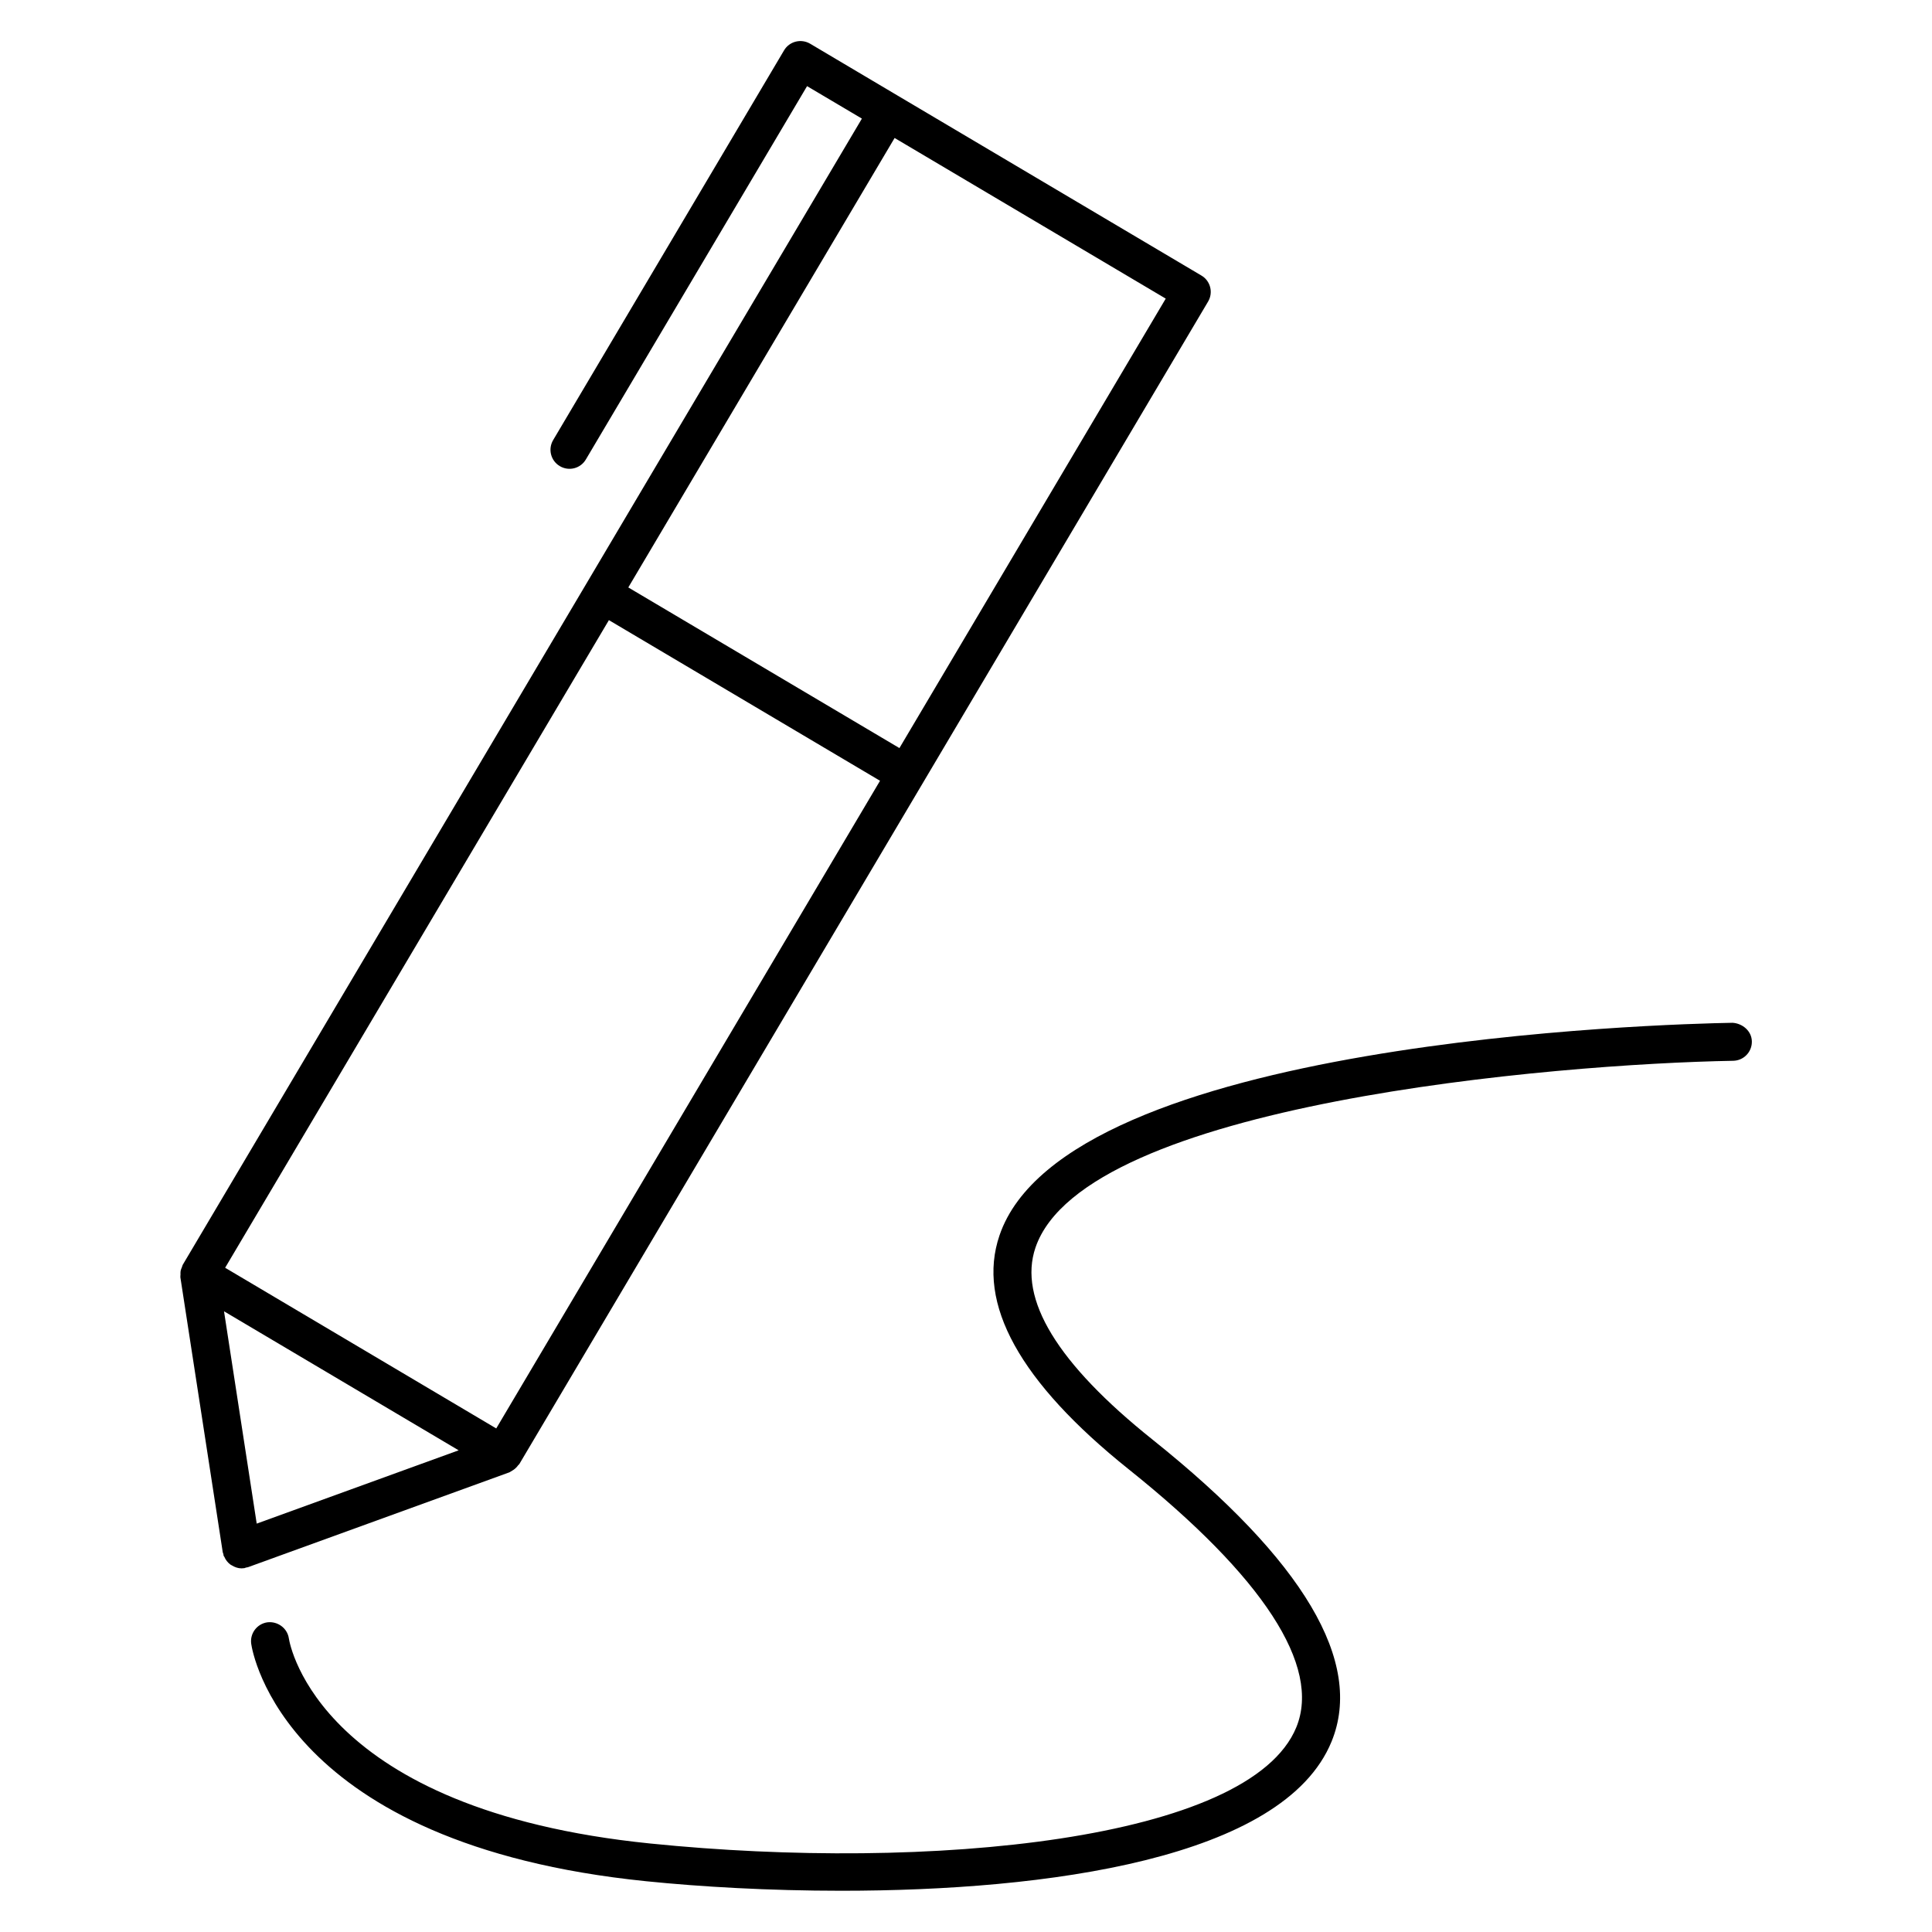 <?xml version="1.0" encoding="UTF-8"?>
<!-- Uploaded to: ICON Repo, www.iconrepo.com, Generator: ICON Repo Mixer Tools -->
<svg fill="#000000" width="800px" height="800px" version="1.1" viewBox="144 144 512 512" xmlns="http://www.w3.org/2000/svg">
 <g>
  <path d="m279 534.18c0.16-0.059 0.262-0.18 0.414-0.242 0.23-0.121 0.422-0.242 0.637-0.395 0.504-0.344 0.918-0.746 1.258-1.23 0.082-0.121 0.223-0.172 0.301-0.293l182.54-308.09c0.684-1.148 0.887-2.519 0.555-3.82s-1.16-2.41-2.309-3.082l-80.52-47.699-23.191-13.75c-1.148-0.676-2.519-0.867-3.82-0.543-1.289 0.332-2.41 1.16-3.082 2.309l-61.191 103.28c-1.422 2.398-0.637 5.481 1.762 6.902 2.41 1.43 5.492 0.637 6.902-1.762l58.625-98.938 14.531 8.605-58.625 98.938c0 0.012 0 0.02-0.012 0.02l-14.5 24.484-106.84 180.3c-0.121 0.211-0.141 0.441-0.23 0.656-0.133 0.312-0.262 0.613-0.332 0.945-0.059 0.332-0.051 0.664-0.039 1.008 0 0.242-0.07 0.484-0.031 0.727l11.227 72.852c0.031 0.18 0.133 0.324 0.172 0.504 0.039 0.152 0.012 0.301 0.07 0.453 0.031 0.09 0.121 0.133 0.16 0.211 0.352 0.848 0.898 1.551 1.613 2.086 0.121 0.09 0.242 0.141 0.371 0.211 0.777 0.473 1.641 0.805 2.59 0.805 0.25 0 0.504-0.02 0.766-0.059 0.152-0.02 0.262-0.121 0.414-0.152 0.18-0.051 0.363-0.031 0.543-0.102zm-75.633-42.672 62.18 36.84-53.516 19.426zm178.99-149.26-71.852-42.57 70.574-119.11 71.852 42.57zm-76.992-33.906 71.852 42.57-101.71 171.64-71.844-42.582z"/>
  <path d="m603.13 415.05c-18.027 0.312-176.62 4.586-194.25 56.336-6.156 18.047 5.371 38.902 34.25 62 35.668 28.516 51.027 52.156 44.414 68.348-12.293 30.059-97.395 38.328-171.25 30.812-87.543-8.887-95.461-52.516-95.742-54.34-0.402-2.75-2.984-4.606-5.703-4.273-2.75 0.395-4.664 2.953-4.273 5.703 0.312 2.168 8.715 53.172 104.7 62.914 14.438 1.473 32.535 2.519 51.711 2.519 54.27 0 117.16-8.402 129.89-39.539 8.605-21.051-7.367-47.984-47.449-80.023-25.223-20.152-35.648-37.273-31.016-50.883 13.008-38.168 137.88-48.68 184.9-49.504 2.781-0.051 4.996-2.336 4.949-5.129-0.047-2.793-2.516-4.789-5.129-4.941z"/>
 </g>
</svg>